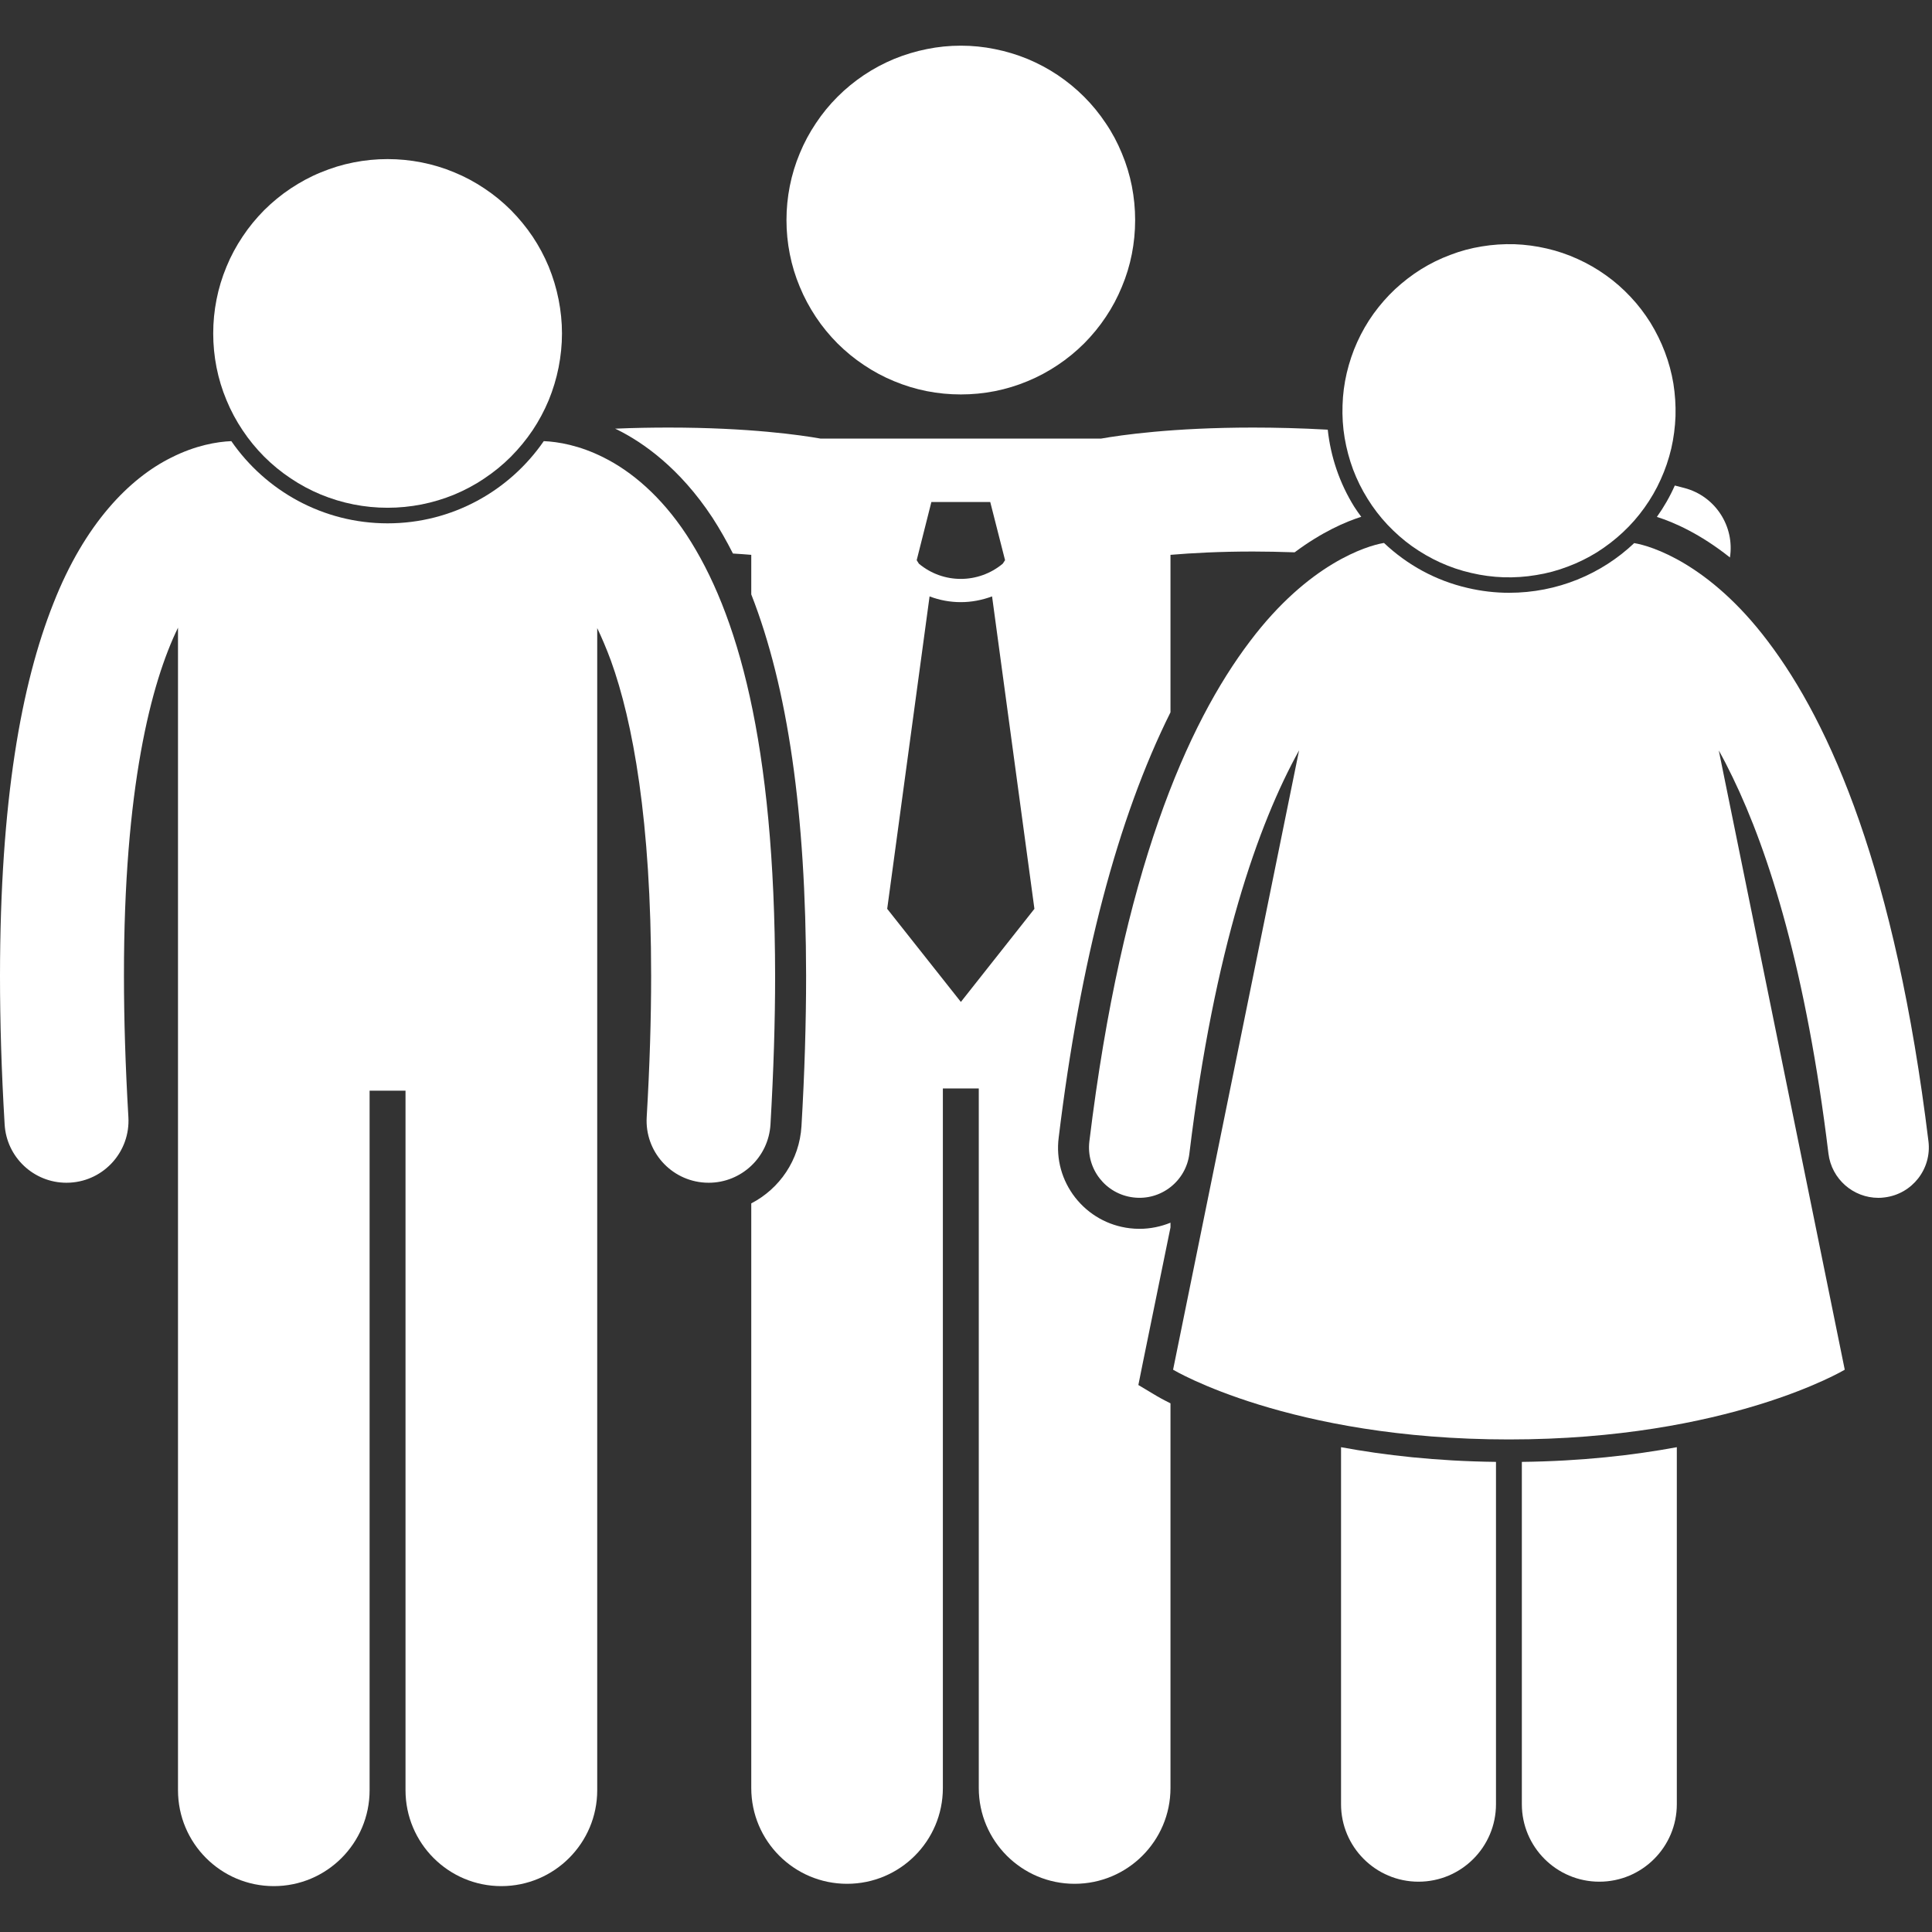 <svg xmlns="http://www.w3.org/2000/svg" xmlns:xlink="http://www.w3.org/1999/xlink" width="100" zoomAndPan="magnify" viewBox="0 0 75 75" height="100" preserveAspectRatio="xMidYMid meet" version="1.2"><rect x="0" y="0" width="75" height="75" fill="#333333" stroke="none"/><defs><clipPath id="a575082c80"><path d="M 23 16 L 53 16 L 53 73.688 L 23 73.688 Z M 23 16 "/></clipPath><clipPath id="86ab4b5dd3"><path d="M 30 1.688 L 45 1.688 L 45 16 L 30 16 Z M 30 1.688 "/></clipPath><clipPath id="2f5644f10b"><path d="M 52 56 L 59 56 L 59 73.688 L 52 73.688 Z M 52 56 "/></clipPath><clipPath id="8e1d390746"><path d="M 59 56 L 66 56 L 66 73.688 L 59 73.688 Z M 59 56 "/></clipPath><clipPath id="f62347c996"><path d="M 0 17 L 31 17 L 31 73.688 L 0 73.688 Z M 0 17 "/></clipPath></defs><g id="55b9a7b7a9"><path style=" stroke:none;fill-rule:nonzero;fill:#ffffff;fill-opacity:1;" d="M 67.156 21.641 C 67.344 20.438 66.594 19.262 65.391 18.945 C 65.266 18.91 65.145 18.883 65.016 18.848 C 64.824 19.281 64.59 19.688 64.32 20.066 C 64.973 20.273 65.992 20.715 67.156 21.641 Z M 67.156 21.641 "/><g clip-rule="nonzero" clip-path="url(#a575082c80)"><path style=" stroke:none;fill-rule:nonzero;fill:#ffffff;fill-opacity:1;" d="M 36.602 69.41 L 36.602 42.254 L 37.996 42.254 L 37.996 69.41 C 37.996 71.465 39.664 73.129 41.715 73.129 C 43.77 73.129 45.438 71.465 45.438 69.41 L 45.438 54.477 C 45.129 54.324 44.957 54.223 44.922 54.203 L 44.191 53.766 L 44.359 52.93 L 45.438 47.648 L 45.438 47.465 C 45.062 47.617 44.656 47.703 44.234 47.703 C 44.105 47.703 43.977 47.695 43.852 47.68 C 43.012 47.578 42.266 47.156 41.742 46.492 C 41.223 45.828 40.992 45 41.098 44.164 C 41.934 37.285 43.391 31.758 45.438 27.652 L 45.438 21.539 C 46.266 21.469 47.336 21.41 48.641 21.41 C 49.145 21.41 49.688 21.422 50.258 21.441 C 51.32 20.648 52.238 20.254 52.844 20.062 C 52.75 19.938 52.66 19.809 52.574 19.676 C 52 18.754 51.656 17.73 51.543 16.68 C 50.492 16.621 49.52 16.598 48.641 16.598 C 45.523 16.598 43.504 16.891 42.738 17.027 L 31.859 17.027 C 31.098 16.891 29.074 16.598 25.961 16.598 C 25.312 16.598 24.617 16.609 23.879 16.641 C 23.914 16.656 23.945 16.672 23.98 16.688 C 24.949 17.172 26.379 18.156 27.656 20.094 C 27.938 20.531 28.203 20.996 28.453 21.488 C 28.707 21.504 28.945 21.52 29.164 21.539 L 29.164 23.074 C 30.582 26.691 31.285 31.574 31.293 37.883 C 31.293 39.699 31.234 41.664 31.113 43.719 C 31.035 45.031 30.262 46.148 29.164 46.715 L 29.164 69.41 C 29.164 71.465 30.828 73.129 32.883 73.129 C 34.938 73.129 36.602 71.465 36.602 69.41 Z M 37.301 38.895 L 34.441 35.281 L 36.086 23.152 C 36.477 23.301 36.887 23.375 37.297 23.375 L 37.301 23.375 C 37.711 23.375 38.121 23.297 38.512 23.152 L 40.156 35.281 Z M 36.156 19.488 L 38.441 19.488 L 39.016 21.746 L 38.926 21.883 C 38.457 22.273 37.879 22.473 37.297 22.473 C 36.719 22.473 36.145 22.277 35.672 21.883 L 35.586 21.746 Z M 36.156 19.488 "/></g><g clip-rule="nonzero" clip-path="url(#86ab4b5dd3)"><path style=" stroke:none;fill-rule:nonzero;fill:#ffffff;fill-opacity:1;" d="M 44.066 8.543 C 44.066 8.988 44.023 9.43 43.938 9.863 C 43.852 10.301 43.723 10.723 43.551 11.133 C 43.383 11.543 43.176 11.934 42.926 12.305 C 42.68 12.676 42.398 13.016 42.086 13.332 C 41.77 13.645 41.43 13.926 41.059 14.172 C 40.691 14.418 40.301 14.629 39.891 14.797 C 39.48 14.969 39.055 15.098 38.621 15.184 C 38.184 15.27 37.742 15.312 37.301 15.312 C 36.855 15.312 36.414 15.27 35.977 15.184 C 35.543 15.098 35.121 14.969 34.707 14.797 C 34.297 14.629 33.906 14.418 33.539 14.172 C 33.168 13.926 32.828 13.645 32.512 13.332 C 32.199 13.016 31.918 12.676 31.672 12.305 C 31.426 11.934 31.215 11.543 31.047 11.133 C 30.875 10.723 30.746 10.301 30.66 9.863 C 30.574 9.43 30.531 8.988 30.531 8.543 C 30.531 8.098 30.574 7.66 30.66 7.223 C 30.746 6.789 30.875 6.363 31.047 5.953 C 31.215 5.543 31.426 5.152 31.672 4.785 C 31.918 4.414 32.199 4.07 32.512 3.758 C 32.828 3.441 33.168 3.164 33.539 2.914 C 33.906 2.668 34.297 2.461 34.707 2.289 C 35.121 2.121 35.543 1.992 35.977 1.906 C 36.414 1.816 36.855 1.773 37.301 1.773 C 37.742 1.773 38.184 1.816 38.621 1.906 C 39.055 1.992 39.48 2.121 39.891 2.289 C 40.301 2.461 40.691 2.668 41.059 2.914 C 41.43 3.164 41.77 3.441 42.086 3.758 C 42.398 4.07 42.68 4.414 42.926 4.785 C 43.176 5.152 43.383 5.543 43.551 5.953 C 43.723 6.363 43.852 6.789 43.938 7.223 C 44.023 7.66 44.066 8.098 44.066 8.543 Z M 44.066 8.543 "/></g><g clip-rule="nonzero" clip-path="url(#2f5644f10b)"><path style=" stroke:none;fill-rule:nonzero;fill:#ffffff;fill-opacity:1;" d="M 52.059 56.18 L 52.059 70.039 C 52.059 71.699 53.406 73.047 55.066 73.047 C 56.727 73.047 58.074 71.699 58.074 70.039 L 58.074 56.75 C 55.758 56.723 53.746 56.492 52.059 56.18 Z M 52.059 56.18 "/></g><g clip-rule="nonzero" clip-path="url(#8e1d390746)"><path style=" stroke:none;fill-rule:nonzero;fill:#ffffff;fill-opacity:1;" d="M 59.078 56.75 L 59.078 70.039 C 59.078 71.699 60.426 73.047 62.086 73.047 C 63.746 73.047 65.094 71.699 65.094 70.039 L 65.094 56.18 C 63.406 56.492 61.395 56.723 59.078 56.75 Z M 59.078 56.75 "/></g><path style=" stroke:none;fill-rule:nonzero;fill:#ffffff;fill-opacity:1;" d="M 58.582 23.012 C 58.043 23.012 57.504 22.949 56.973 22.824 C 55.734 22.539 54.629 21.93 53.727 21.078 C 53.719 21.078 53.707 21.082 53.699 21.082 C 53.078 21.188 50.809 21.863 48.527 24.891 C 46.09 28.102 43.566 33.824 42.289 44.309 C 42.16 45.379 42.922 46.355 43.996 46.484 C 45.066 46.617 46.043 45.852 46.172 44.781 L 46.172 44.777 C 47.141 36.812 48.844 31.992 50.43 29.129 L 45.539 53.172 C 45.539 53.172 50.055 55.879 58.574 55.879 C 67.094 55.879 71.613 53.172 71.613 53.172 L 66.723 29.133 C 66.902 29.453 67.082 29.801 67.262 30.176 C 68.688 33.117 70.121 37.719 70.98 44.781 C 71.102 45.773 71.945 46.5 72.918 46.5 C 72.996 46.5 73.078 46.496 73.156 46.484 C 74.23 46.355 74.992 45.379 74.863 44.309 C 73.582 33.824 71.062 28.102 68.625 24.891 C 66.34 21.863 64.074 21.188 63.453 21.086 C 63.449 21.082 63.445 21.082 63.441 21.082 C 62.168 22.289 60.449 23.012 58.582 23.012 Z M 58.582 23.012 "/><path style=" stroke:none;fill-rule:nonzero;fill:#ffffff;fill-opacity:1;" d="M 60.047 9.648 C 60.461 9.742 60.859 9.879 61.246 10.055 C 61.633 10.23 62 10.441 62.344 10.688 C 62.691 10.934 63.008 11.215 63.297 11.523 C 63.59 11.832 63.844 12.168 64.07 12.527 C 64.293 12.891 64.48 13.27 64.629 13.664 C 64.781 14.062 64.891 14.473 64.961 14.891 C 65.027 15.309 65.055 15.73 65.043 16.156 C 65.027 16.578 64.973 17 64.879 17.41 C 64.781 17.824 64.645 18.227 64.469 18.613 C 64.297 19 64.082 19.367 63.836 19.711 C 63.59 20.055 63.312 20.375 63 20.664 C 62.691 20.953 62.355 21.211 61.996 21.438 C 61.637 21.66 61.258 21.848 60.859 21.996 C 60.461 22.148 60.055 22.258 59.633 22.324 C 59.215 22.395 58.793 22.422 58.371 22.41 C 57.945 22.395 57.527 22.34 57.113 22.242 C 56.699 22.148 56.297 22.012 55.91 21.836 C 55.523 21.66 55.16 21.449 54.812 21.203 C 54.469 20.957 54.152 20.676 53.859 20.367 C 53.57 20.059 53.312 19.723 53.09 19.363 C 52.863 19 52.676 18.621 52.527 18.227 C 52.379 17.828 52.27 17.418 52.199 17 C 52.129 16.582 52.102 16.16 52.117 15.734 C 52.129 15.312 52.184 14.891 52.281 14.477 C 52.379 14.066 52.512 13.664 52.688 13.277 C 52.863 12.891 53.074 12.523 53.32 12.18 C 53.57 11.836 53.848 11.516 54.156 11.227 C 54.469 10.938 54.801 10.68 55.164 10.453 C 55.523 10.23 55.902 10.043 56.301 9.895 C 56.695 9.742 57.105 9.633 57.523 9.566 C 57.941 9.496 58.363 9.469 58.789 9.48 C 59.215 9.496 59.633 9.551 60.047 9.648 Z M 60.047 9.648 "/><g clip-rule="nonzero" clip-path="url(#f62347c996)"><path style=" stroke:none;fill-rule:nonzero;fill:#ffffff;fill-opacity:1;" d="M 30.09 37.883 C 30.078 28.805 28.629 23.777 26.648 20.758 C 25.66 19.258 24.504 18.293 23.438 17.762 C 22.496 17.285 21.66 17.148 21.109 17.125 C 19.781 19.051 17.559 20.316 15.047 20.316 C 12.535 20.316 10.312 19.051 8.98 17.125 C 8.43 17.148 7.594 17.285 6.652 17.762 C 5.035 18.562 3.289 20.32 2.07 23.43 C 0.832 26.551 0.004 31.066 0 37.883 C 0 39.645 0.055 41.562 0.18 43.648 C 0.254 44.926 1.312 45.914 2.578 45.914 C 2.629 45.914 2.676 45.91 2.723 45.91 C 4.051 45.832 5.062 44.691 4.984 43.367 C 4.867 41.363 4.812 39.543 4.812 37.883 C 4.805 30.598 5.867 26.504 6.91 24.367 L 6.91 69.496 C 6.91 71.551 8.574 73.219 10.629 73.219 C 12.684 73.219 14.348 71.551 14.348 69.496 L 14.348 42.34 L 15.742 42.34 L 15.742 69.496 C 15.742 71.551 17.41 73.219 19.461 73.219 C 21.516 73.219 23.184 71.551 23.184 69.496 L 23.184 24.383 C 23.359 24.75 23.539 25.168 23.719 25.656 C 24.566 28.008 25.277 31.863 25.277 37.883 C 25.277 39.543 25.223 41.367 25.105 43.367 C 25.027 44.695 26.043 45.832 27.367 45.91 C 27.418 45.914 27.465 45.914 27.512 45.914 C 28.777 45.914 29.836 44.926 29.91 43.648 C 30.031 41.562 30.09 39.648 30.09 37.883 Z M 30.09 37.883 "/></g><path style=" stroke:none;fill-rule:nonzero;fill:#ffffff;fill-opacity:1;" d="M 21.816 12.945 C 21.816 13.387 21.77 13.828 21.684 14.266 C 21.598 14.699 21.469 15.125 21.301 15.535 C 21.129 15.945 20.922 16.336 20.676 16.703 C 20.426 17.074 20.145 17.414 19.832 17.73 C 19.52 18.043 19.176 18.324 18.805 18.57 C 18.438 18.82 18.047 19.027 17.637 19.199 C 17.227 19.367 16.801 19.496 16.367 19.582 C 15.93 19.668 15.488 19.711 15.047 19.711 C 14.602 19.711 14.16 19.668 13.727 19.582 C 13.289 19.496 12.867 19.367 12.457 19.199 C 12.043 19.027 11.656 18.82 11.285 18.57 C 10.914 18.324 10.574 18.043 10.258 17.73 C 9.945 17.414 9.664 17.074 9.418 16.703 C 9.172 16.336 8.961 15.945 8.793 15.535 C 8.621 15.125 8.492 14.699 8.406 14.266 C 8.32 13.828 8.277 13.387 8.277 12.945 C 8.277 12.5 8.32 12.059 8.406 11.625 C 8.492 11.188 8.621 10.766 8.793 10.352 C 8.961 9.941 9.172 9.551 9.418 9.184 C 9.664 8.812 9.945 8.473 10.258 8.156 C 10.574 7.844 10.914 7.562 11.285 7.316 C 11.656 7.07 12.043 6.859 12.457 6.691 C 12.867 6.52 13.289 6.391 13.727 6.305 C 14.16 6.219 14.602 6.176 15.047 6.176 C 15.488 6.176 15.93 6.219 16.367 6.305 C 16.801 6.391 17.227 6.52 17.637 6.691 C 18.047 6.859 18.438 7.07 18.805 7.316 C 19.176 7.562 19.52 7.844 19.832 8.156 C 20.145 8.473 20.426 8.812 20.676 9.184 C 20.922 9.551 21.129 9.941 21.301 10.352 C 21.469 10.766 21.598 11.188 21.684 11.625 C 21.77 12.059 21.816 12.5 21.816 12.945 Z M 21.816 12.945 "/></g></svg>